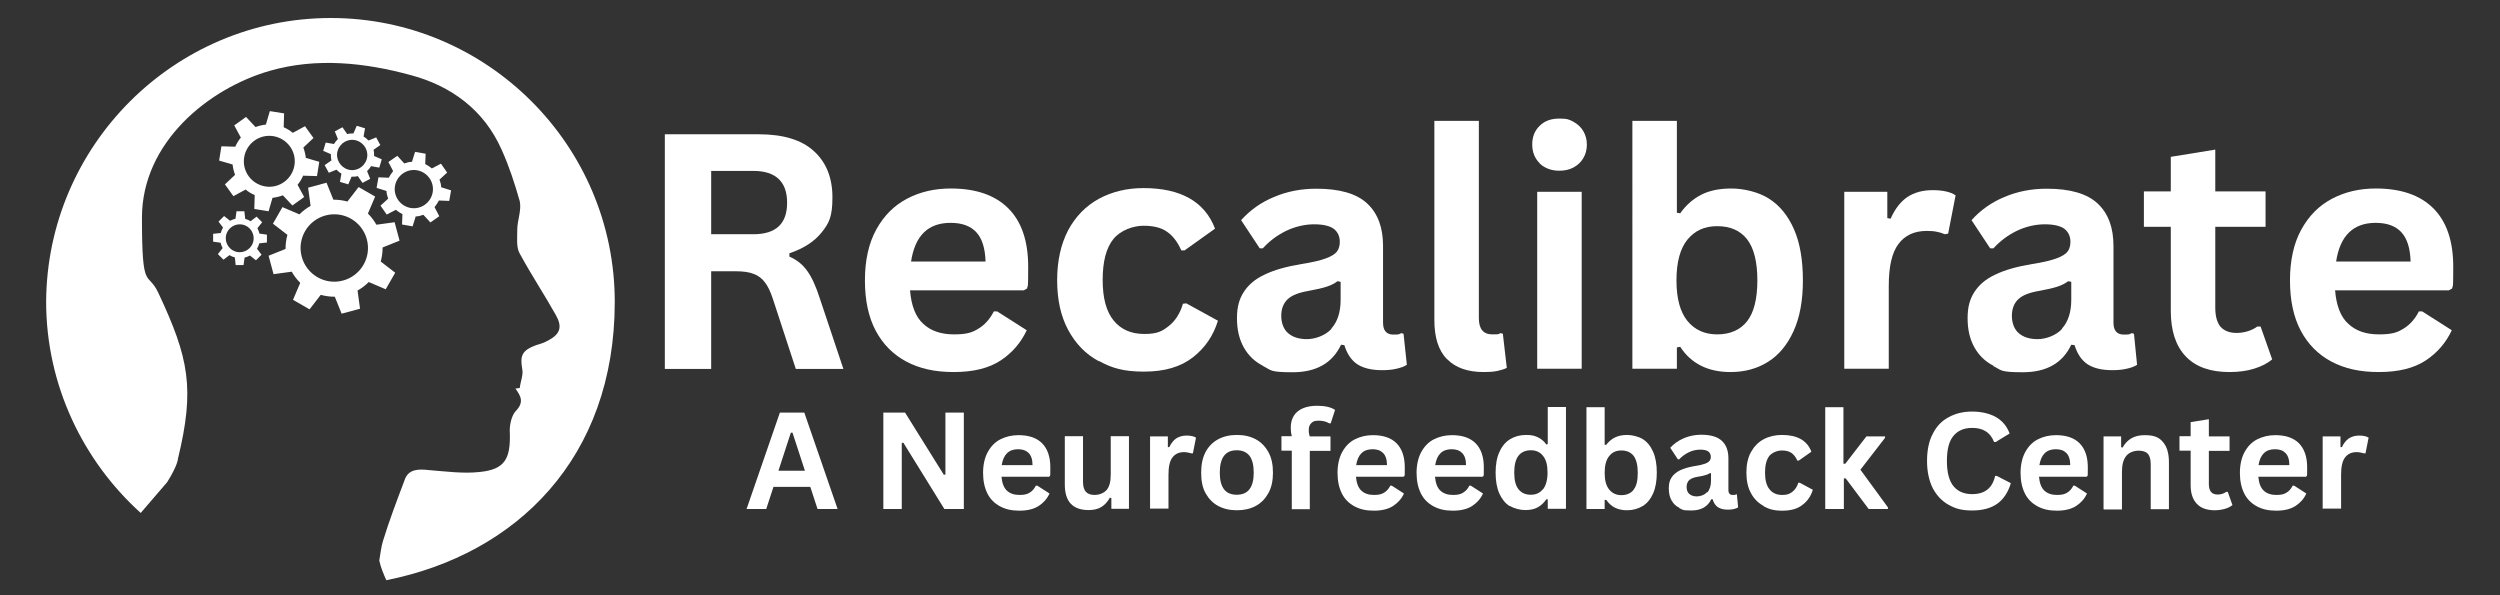 <?xml version="1.0" encoding="UTF-8"?>
<svg xmlns="http://www.w3.org/2000/svg" id="Layer_1" data-name="Layer 1" version="1.1" viewBox="0 0 1208.2 287.6">
  <rect x="0" y="0" width="1208.2" height="287.6" fill="#333333" stroke="none"/>
  <defs>
    <style>
      .cls-1 {
        fill: #fff;
        stroke-width: 0px;
      }
    </style>
  </defs>
  <path class="cls-1" d="M184.9,119.6l8.2-3.3-2.4-8.9-8.8,1.2c-1.1-2-2.5-3.8-4.1-5.4l3.5-8.2-8-4.6-5.4,7c-2.2-.6-4.4-.9-6.8-.9l-3.3-8.2-8.9,2.4,1.2,8.8c-2,1.1-3.8,2.5-5.4,4.1l-8.2-3.5-4.6,8,7,5.4c-.6,2.2-.9,4.4-.9,6.8l-8.2,3.3,2.4,8.9,8.8-1.2c1.1,2,2.5,3.8,4.1,5.4l-3.5,8.2,8,4.6,5.4-7c2.2.6,4.4.9,6.8.9l3.3,8.2,8.9-2.4-1.2-8.8c2-1.1,3.8-2.5,5.4-4.1l8.2,3.5,4.6-8-7-5.4c.6-2.2.9-4.4.9-6.8ZM145.8,124c-2.3-8.7,2.9-17.6,11.6-19.9,8.7-2.3,17.6,2.9,19.9,11.6,2.3,8.7-2.9,17.6-11.6,19.9-8.7,2.3-17.6-2.9-19.9-11.6Z"></path>
  <path class="cls-1" d="M153.2,85.1l1.1-6.9-6.5-1.9c-.2-1.7-.6-3.4-1.2-5l4.9-4.6-4.1-5.7-5.9,3.2c-1.3-1.1-2.8-2-4.4-2.7l.2-6.7-6.9-1.1-1.9,6.5c-1.7.2-3.4.6-5,1.2l-4.6-4.9-5.7,4.1,3.2,5.9c-1.1,1.3-2,2.8-2.7,4.4l-6.7-.2-1.1,6.9,6.5,1.9c.2,1.7.6,3.4,1.2,5l-4.9,4.6,4.1,5.7,5.9-3.2c1.3,1.1,2.8,2,4.4,2.7l-.2,6.7,6.9,1.1,1.9-6.5c1.7-.2,3.4-.6,5-1.2l4.6,4.9,5.7-4.1-3.2-5.9c1.1-1.3,2-2.8,2.7-4.4l6.7.2ZM118,76c1.1-6.7,7.4-11.3,14.1-10.2s11.3,7.4,10.2,14.1c-1.1,6.7-7.4,11.3-14.1,10.2-6.7-1.1-11.3-7.4-10.2-14.1Z"></path>
  <path class="cls-1" d="M217.1,97.1l.9-5.1-4.8-1.5c0-1.3-.4-2.6-.8-3.7l3.7-3.4-3-4.3-4.4,2.3c-1-.8-2-1.5-3.2-2.1l.2-5-5.1-.9-1.5,4.8c-1.3,0-2.6.4-3.7.8l-3.4-3.7-4.3,3,2.3,4.4c-.8,1-1.5,2-2.1,3.2l-5-.2-.9,5.1,4.8,1.5c0,1.3.4,2.6.8,3.7l-3.7,3.4,3,4.3,4.4-2.3c1,.8,2,1.5,3.2,2.1l-.2,5,5.1.9,1.5-4.8c1.3,0,2.6-.4,3.7-.8l3.4,3.7,4.3-3-2.3-4.4c.8-1,1.5-2,2.1-3.2l5,.2ZM190.9,89.8c.9-5,5.7-8.4,10.7-7.5,5,.9,8.4,5.7,7.5,10.7-.9,5-5.7,8.4-10.7,7.5-5-.9-8.4-5.7-7.5-10.7Z"></path>
  <path class="cls-1" d="M179.3,80.3l4,.7,1.2-4-3.7-1.6c0-1,0-2.1-.3-3l3.3-2.3-2-3.7-3.7,1.5c-.7-.7-1.5-1.4-2.4-1.9l.7-4-4-1.2-1.6,3.7c-1,0-2.1,0-3,.3l-2.3-3.3-3.7,2,1.5,3.7c-.7.7-1.4,1.5-1.9,2.4l-4-.7-1.2,4,3.7,1.6c0,1,0,2.1.3,3l-3.3,2.3,2,3.7,3.7-1.5c.7.7,1.5,1.4,2.4,1.9l-.7,4,4,1.2,1.6-3.7c1,0,2.1,0,3-.3l2.3,3.3,3.7-2-1.5-3.7c.7-.7,1.4-1.5,1.9-2.4ZM177.2,77c-1.2,3.9-5.3,6.1-9.1,4.9s-6.1-5.3-4.9-9.1c1.2-3.9,5.3-6.1,9.1-4.9,3.9,1.2,6.1,5.3,4.9,9.1Z"></path>
  <path class="cls-1" d="M129,117.2v-3.8c0,0-3.6-.5-3.6-.5-.2-.9-.6-1.8-1-2.6l2.3-2.9-2.7-2.7-2.9,2.2c-.8-.5-1.7-.9-2.6-1.1l-.4-3.7h-3.8c0,0-.5,3.6-.5,3.6-.9.2-1.8.6-2.6,1l-2.9-2.3-2.7,2.7,2.2,2.9c-.5.8-.9,1.7-1.1,2.6l-3.7.4v3.8c0,0,3.6.5,3.6.5.2.9.6,1.8,1,2.6l-2.3,2.9,2.7,2.7,2.9-2.2c.8.5,1.7.9,2.6,1.1l.4,3.7h3.8c0,0,.5-3.6.5-3.6.9-.2,1.8-.6,2.6-1l2.9,2.3,2.7-2.7-2.2-2.9c.5-.8.9-1.7,1.1-2.6l3.7-.4ZM115.8,121.9c-3.7,0-6.7-3.1-6.7-6.8,0-3.7,3.1-6.7,6.8-6.7,3.7,0,6.7,3.1,6.7,6.8,0,3.7-3.1,6.7-6.8,6.7Z"></path>
  <path class="cls-1" d="M159.9,8.7c75.6,0,137.2,61.6,137.2,137.2s-47.6,122-110.4,134.5c-1.2-2.7-2.7-6.1-3.4-9.5.6-3.4.9-6.7,1.8-9.5,3-9.8,6.7-19.5,10.4-29.3,1.8-5.5,6.7-5.5,11.9-4.9,7.9.6,16.5,1.8,24.4.9,12.2-1.2,14.9-6.4,14.6-18.6-.3-3.4.6-8.2,2.7-10.7,4.3-4.3,2.7-7.3,0-11,.6,0,1.5-.3,2.1-.3.3-3,1.8-6.4,1.2-9.1-1.2-6.7,0-9.1,6.7-11.6,2.1-.6,4-1.2,6.1-2.4,5.5-3,6.7-6.4,3.4-12.2-5.5-9.8-11.9-19.5-17.4-29.6-1.8-3-1.2-7.9-1.2-11.9s2.1-9.1,1.2-13.4c-2.4-8.5-5.2-17.1-8.8-25-8.5-19.2-24.4-30.8-43.9-36-22.3-6.1-45.7-8.5-68-2.1-29.6,8.5-61.9,34.5-61.9,71s2.7,25.3,7.9,36.3c14.9,31.7,17.7,46.3,9.5,80.2,0,0,0,3-5.2,11.3,0,0-5.5,6.4-12.8,14.9-27.7-25-45.7-61.6-45.7-102.1C22.7,70.3,84.3,8.7,159.9,8.7Z"></path>
  <g>
    <path class="cls-1" d="M321.3,178.2v-113.3h45.5c11.7,0,20.6,2.7,26.5,8.1,6,5.4,9,12.9,9,22.4s-1.7,12.5-5.2,16.9c-3.5,4.4-8.7,7.8-15.6,10.1v1.6c3.6,1.6,6.4,3.8,8.6,6.9,2.2,3,4.3,7.6,6.2,13.6l11.3,33.8h-23l-11.1-33.9c-1.1-3.4-2.4-6.1-3.8-7.9-1.4-1.9-3.2-3.3-5.4-4.1-2.2-.9-5.1-1.3-8.6-1.3h-12v47.2h-22.4ZM364.1,113.2c10.9,0,16.3-5.1,16.3-15.2s-5.4-15.4-16.3-15.4h-20.4v30.6h20.4Z"></path>
    <path class="cls-1" d="M494.7,140.3h-54.9c.6,7.4,2.7,12.9,6.4,16.2,3.6,3.4,8.6,5.1,14.8,5.1s8.9-.9,11.9-2.8c3-1.8,5.5-4.6,7.4-8.3h1.6l14.3,9.1c-2.8,6-7,10.9-12.6,14.6-5.6,3.7-13.1,5.6-22.6,5.6s-16.5-1.7-22.9-5c-6.4-3.4-11.4-8.4-14.9-15-3.5-6.6-5.2-14.7-5.2-24.3s1.8-17.9,5.5-24.6c3.7-6.7,8.6-11.6,14.9-14.9,6.3-3.3,13.3-4.9,21.1-4.9,12.1,0,21.4,3.2,27.8,9.6,6.4,6.4,9.6,15.8,9.6,28.2s-.2,8-.5,10.5l-1.6.9ZM476.3,126.4c-.2-6.5-1.7-11.2-4.5-14.2-2.8-3-6.9-4.5-12.4-4.5-10.9,0-17.2,6.2-19.1,18.7h36Z"></path>
    <path class="cls-1" d="M531.1,174.6c-6.4-3.4-11.3-8.5-14.9-15.2-3.6-6.7-5.3-14.7-5.3-24s1.8-17.4,5.3-24.1c3.6-6.7,8.5-11.7,14.8-15.2,6.3-3.4,13.5-5.2,21.6-5.2,18,0,29.6,6.5,34.6,19.6l-14.7,10.5h-1.6c-1.8-4-4-7-6.9-9-2.8-2-6.6-2.9-11.4-2.9s-11,2.1-14.5,6.4c-3.5,4.3-5.2,10.9-5.2,19.8s1.8,15.3,5.3,19.6c3.5,4.3,8.4,6.5,14.8,6.5s8.6-1.3,11.8-3.8c3.2-2.5,5.5-6.1,6.9-10.8l1.6-.2,15.3,8.4c-2.2,7.2-6.2,13.1-12.1,17.7-5.9,4.6-13.7,6.9-23.6,6.9s-15.6-1.7-21.9-5.2Z"></path>
    <path class="cls-1" d="M610.4,176.8c-4-2-7.1-5-9.3-8.9-2.2-3.9-3.3-8.6-3.3-14.1s1.1-9.3,3.3-12.7c2.2-3.4,5.5-6.3,10.1-8.4,4.5-2.2,10.5-3.9,17.8-5.1,5.1-.8,9-1.7,11.7-2.7,2.7-1,4.5-2.1,5.4-3.3.9-1.2,1.4-2.8,1.4-4.7,0-2.7-1-4.8-2.9-6.3-1.9-1.4-5.1-2.2-9.5-2.2s-9.3,1.1-13.6,3.2c-4.3,2.1-8,4.9-11.2,8.4h-1.5l-9-13.6c4.3-4.8,9.6-8.6,15.9-11.2,6.3-2.7,13.1-4,20.5-4,11.3,0,19.5,2.4,24.6,7.2,5.1,4.8,7.6,11.6,7.6,20.5v37.1c0,3.8,1.7,5.7,5,5.7s2.6-.2,3.8-.7l1.1.3,1.6,15c-1.2.8-2.8,1.4-5,1.9-2.1.5-4.4.7-7,.7-5.1,0-9.1-1-12-2.9-2.9-2-4.9-5-6.2-9.2l-1.6-.2c-4.2,8.9-12,13.3-23.4,13.3s-10.2-1-14.3-3ZM643.4,158.8c3-3.3,4.5-8,4.5-13.9v-8.7l-1.5-.3c-1.3,1-3,1.9-5.1,2.6-2.1.7-5.1,1.4-9,2.1-4.6.8-8,2.1-10,4-2,1.9-3.1,4.6-3.1,8s1.1,6.5,3.3,8.4c2.2,1.9,5.2,2.9,9.1,2.9s8.9-1.7,11.9-5Z"></path>
    <path class="cls-1" d="M699.3,173.6c-4.1-4.2-6.1-10.5-6.1-18.9V58.4h21.5v95.4c0,5.2,2.2,7.8,6.5,7.8s2.6-.2,4-.6l1.1.3,1.9,16.5c-1.2.6-2.8,1.1-4.7,1.5-2,.4-4.1.5-6.5.5-7.7,0-13.6-2.1-17.6-6.2Z"></path>
    <path class="cls-1" d="M744.1,78.9c-2.4-2.4-3.6-5.4-3.6-9.1s1.2-6.7,3.6-9c2.4-2.4,5.6-3.5,9.5-3.5s4.9.5,6.9,1.6c2,1.1,3.6,2.6,4.7,4.5,1.1,1.9,1.7,4,1.7,6.5s-.6,4.6-1.7,6.5c-1.1,1.9-2.7,3.4-4.7,4.5-2,1.1-4.3,1.6-6.9,1.6-3.9,0-7-1.2-9.5-3.5ZM742.9,178.2v-85.5h21.5v85.5h-21.5Z"></path>
    <path class="cls-1" d="M812,167.6l-1.6.3v10.3h-21.5V58.4h21.5v44.4l1.6.3c2.9-4.1,6.4-7.1,10.4-9.1,4-2,8.8-2.9,14.4-2.9s13,1.6,18.1,4.9c5.2,3.3,9.2,8.2,12.1,14.8,2.9,6.6,4.3,14.9,4.3,24.7s-1.5,17.9-4.5,24.5c-3,6.6-7.1,11.6-12.4,14.9-5.3,3.3-11.3,4.9-18.1,4.9-10.9,0-19-4.1-24.3-12.2ZM844.3,155.3c3.3-4.2,5-10.8,5-19.8s-1.7-15.7-5-19.9c-3.3-4.2-8.1-6.3-14.4-6.3s-10.8,2.2-14.4,6.5c-3.5,4.3-5.3,10.9-5.3,19.7s1.8,15.3,5.3,19.6c3.5,4.3,8.3,6.5,14.4,6.5s11.1-2.1,14.4-6.3Z"></path>
    <path class="cls-1" d="M891.3,178.2v-85.5h20.8v12.7l1.6.3c2.1-4.8,4.8-8.2,8.1-10.5,3.4-2.2,7.4-3.3,12.2-3.3s8.6.8,11.1,2.5l-3.6,18.5-1.6.3c-1.4-.6-2.7-1-4-1.2-1.3-.3-2.9-.4-4.7-.4-6,0-10.6,2.1-13.7,6.3-3.2,4.2-4.7,11-4.7,20.3v40h-21.5Z"></path>
    <path class="cls-1" d="M963.5,176.8c-4-2-7.1-5-9.3-8.9-2.2-3.9-3.3-8.6-3.3-14.1s1.1-9.3,3.3-12.7c2.2-3.4,5.5-6.3,10.1-8.4,4.5-2.2,10.5-3.9,17.8-5.1,5.1-.8,9-1.7,11.7-2.7,2.7-1,4.5-2.1,5.4-3.3.9-1.2,1.4-2.8,1.4-4.7,0-2.7-1-4.8-2.9-6.3-1.9-1.4-5.1-2.2-9.5-2.2s-9.3,1.1-13.6,3.2c-4.3,2.1-8,4.9-11.2,8.4h-1.6l-9-13.6c4.3-4.8,9.6-8.6,15.9-11.2,6.3-2.7,13.1-4,20.5-4,11.3,0,19.5,2.4,24.6,7.2,5.1,4.8,7.6,11.6,7.6,20.5v37.1c0,3.8,1.7,5.7,5,5.7s2.6-.2,3.8-.7l1.1.3,1.5,15c-1.2.8-2.8,1.4-5,1.9-2.1.5-4.4.7-7,.7-5.1,0-9.1-1-12-2.9-2.9-2-4.9-5-6.2-9.2l-1.6-.2c-4.2,8.9-12,13.3-23.4,13.3s-10.2-1-14.3-3ZM996.5,158.8c3-3.3,4.5-8,4.5-13.9v-8.7l-1.5-.3c-1.3,1-3,1.9-5.1,2.6-2.1.7-5.1,1.4-9,2.1-4.7.8-8,2.1-10,4-2,1.9-3.1,4.6-3.1,8s1.1,6.5,3.3,8.4c2.2,1.9,5.2,2.9,9.1,2.9s8.9-1.7,11.9-5Z"></path>
    <path class="cls-1" d="M1092.5,157.8l5.6,15.9c-2.3,1.9-5.2,3.4-8.8,4.5-3.5,1.1-7.5,1.6-11.9,1.6-9.2,0-16.3-2.5-21.1-7.6-4.8-5-7.2-12.4-7.2-22v-40.6h-13v-17.1h13v-16.7l21.5-3.5v20.2h24.3v17.1h-24.3v39.1c0,4.2.9,7.3,2.6,9.3,1.8,1.9,4.3,2.9,7.7,2.9s7.2-1,10-3.1h1.6Z"></path>
    <path class="cls-1" d="M1183.4,140.3h-54.9c.6,7.4,2.7,12.9,6.4,16.2,3.6,3.4,8.5,5.1,14.8,5.1s8.9-.9,11.9-2.8c3-1.8,5.5-4.6,7.4-8.3h1.6l14.3,9.1c-2.8,6-7,10.9-12.6,14.6-5.6,3.7-13.1,5.6-22.6,5.6s-16.5-1.7-22.9-5c-6.4-3.4-11.4-8.4-14.9-15-3.5-6.6-5.2-14.7-5.2-24.3s1.8-17.9,5.5-24.6c3.7-6.7,8.6-11.6,14.9-14.9,6.3-3.3,13.3-4.9,21.1-4.9,12.1,0,21.4,3.2,27.8,9.6,6.4,6.4,9.6,15.8,9.6,28.2s-.2,8-.5,10.5l-1.6.9ZM1165,126.4c-.2-6.5-1.7-11.2-4.5-14.2-2.8-3-6.9-4.5-12.4-4.5-10.8,0-17.2,6.2-19.1,18.7h36Z"></path>
  </g>
  <g>
    <path class="cls-1" d="M404.8,246h-9.7l-3.5-10.7h-17.8l-3.5,10.7h-9.5l16.1-46.6h11.8l16.1,46.6ZM382.2,209.1l-6,18.4h12.8l-6-18.4h-.8Z"></path>
    <path class="cls-1" d="M435.8,246h-8.9v-46.6h10.5l18.7,30h.8v-30h8.9v46.6h-9.4l-19.8-32h-.8v32Z"></path>
    <path class="cls-1" d="M506.6,230.4h-22.6c.3,3.1,1.1,5.3,2.6,6.7,1.5,1.4,3.5,2.1,6.1,2.1s3.7-.4,4.9-1.1c1.3-.8,2.3-1.9,3-3.4h.7l5.9,3.8c-1.1,2.5-2.9,4.5-5.2,6-2.3,1.5-5.4,2.3-9.3,2.3s-6.8-.7-9.4-2.1c-2.6-1.4-4.7-3.4-6.1-6.2s-2.1-6.1-2.1-10,.8-7.4,2.3-10.1c1.5-2.7,3.5-4.8,6.1-6.1,2.6-1.3,5.5-2,8.7-2,5,0,8.8,1.3,11.4,3.9,2.6,2.6,4,6.5,4,11.6s0,3.3-.2,4.3l-.7.4ZM499,224.7c0-2.7-.7-4.6-1.9-5.8-1.2-1.2-2.9-1.8-5.1-1.8-4.5,0-7.1,2.6-7.9,7.7h14.8Z"></path>
    <path class="cls-1" d="M517.4,243.4c-1.9-2.2-2.8-5.2-2.8-9.3v-23.3h8.8v22.2c0,2.1.5,3.7,1.4,4.7.9,1,2.4,1.5,4.3,1.5s4.3-.8,5.7-2.4c1.4-1.6,2-4.1,2-7.6v-18.4h8.8v35.1h-8.5v-5.2l-.7-.2c-1.1,2-2.5,3.5-4.1,4.5-1.6,1-3.7,1.5-6.2,1.5-3.9,0-6.9-1.1-8.7-3.2Z"></path>
    <path class="cls-1" d="M555.8,246v-35.1h8.6v5.2h.7c.8-1.8,2-3.3,3.3-4.2,1.4-.9,3.1-1.4,5-1.4s3.5.3,4.6,1l-1.5,7.6h-.7c-.6-.1-1.1-.3-1.7-.4s-1.2-.2-1.9-.2c-2.5,0-4.3.9-5.6,2.6-1.3,1.7-1.9,4.5-1.9,8.3v16.4h-8.8Z"></path>
    <path class="cls-1" d="M588.7,244.5c-2.6-1.4-4.6-3.5-6.1-6.2s-2.1-6-2.1-9.9.7-7.2,2.1-9.9,3.5-4.8,6.1-6.2c2.6-1.4,5.6-2.1,9.1-2.1s6.5.7,9.1,2.1c2.6,1.4,4.6,3.5,6.1,6.2s2.2,6,2.2,9.9-.7,7.2-2.2,9.9-3.5,4.8-6.1,6.2c-2.6,1.4-5.6,2.1-9.1,2.1s-6.5-.7-9.1-2.1ZM605.9,228.4c0-3.7-.7-6.4-2.1-8.2-1.4-1.7-3.4-2.6-6.1-2.6-5.5,0-8.2,3.6-8.2,10.8s2.7,10.7,8.2,10.7,8.2-3.6,8.2-10.7Z"></path>
    <path class="cls-1" d="M624.3,246v-28.2h-5v-7h5c-.4-1.5-.5-2.9-.5-4.2,0-2.2.5-4.1,1.5-5.7,1-1.6,2.5-2.8,4.4-3.6,1.9-.8,4.2-1.2,6.8-1.2,3.9,0,6.8.7,8.7,2l-2.1,6.5h-.7c-1.3-.8-3-1.3-5.1-1.3s-2.8.4-3.6,1.2c-.8.8-1.2,1.8-1.2,3.2s0,1.1.1,1.6c0,.5.2,1,.4,1.6h10v7h-10v28.2h-8.8Z"></path>
    <path class="cls-1" d="M677.9,230.4h-22.6c.3,3.1,1.1,5.3,2.6,6.7,1.5,1.4,3.5,2.1,6.1,2.1s3.7-.4,4.9-1.1c1.3-.8,2.3-1.9,3-3.4h.7l5.9,3.8c-1.1,2.5-2.9,4.5-5.2,6s-5.4,2.3-9.3,2.3-6.8-.7-9.4-2.1c-2.6-1.4-4.7-3.4-6.1-6.2s-2.1-6.1-2.1-10,.8-7.4,2.3-10.1,3.5-4.8,6.1-6.1c2.6-1.3,5.5-2,8.7-2,5,0,8.8,1.3,11.4,3.9,2.6,2.6,4,6.5,4,11.6s0,3.3-.2,4.3l-.7.4ZM670.3,224.7c0-2.7-.7-4.6-1.9-5.8-1.2-1.2-2.8-1.8-5.1-1.8-4.5,0-7.1,2.6-7.9,7.7h14.8Z"></path>
    <path class="cls-1" d="M716.1,230.4h-22.6c.3,3.1,1.1,5.3,2.6,6.7,1.5,1.4,3.5,2.1,6.1,2.1s3.7-.4,4.9-1.1c1.3-.8,2.3-1.9,3-3.4h.7l5.9,3.8c-1.1,2.5-2.9,4.5-5.2,6s-5.4,2.3-9.3,2.3-6.8-.7-9.4-2.1c-2.6-1.4-4.7-3.4-6.1-6.2s-2.1-6.1-2.1-10,.8-7.4,2.3-10.1,3.5-4.8,6.1-6.1c2.6-1.3,5.5-2,8.7-2,5,0,8.8,1.3,11.4,3.9,2.6,2.6,4,6.5,4,11.6s0,3.3-.2,4.3l-.7.4ZM708.5,224.7c0-2.7-.7-4.6-1.9-5.8-1.2-1.2-2.8-1.8-5.1-1.8-4.5,0-7.1,2.6-7.9,7.7h14.8Z"></path>
    <path class="cls-1" d="M729.6,244.6c-2.1-1.3-3.8-3.4-5-6.1-1.2-2.7-1.8-6.1-1.8-10.1s.6-7.4,1.9-10.1c1.2-2.7,3-4.8,5.2-6.1,2.2-1.3,4.7-2,7.6-2s4.1.4,5.7,1.1c1.6.8,3,1.9,4.1,3.5l.7-.2v-17.9h8.8v49.2h-8.8v-4.6h-.7c-1,1.5-2.3,2.8-4,3.8-1.7,1-3.8,1.4-6.2,1.4s-5.2-.7-7.4-2ZM745.7,236.5c1.4-1.8,2.2-4.5,2.2-8.1s-.7-6.3-2.2-8.1c-1.4-1.8-3.4-2.7-5.9-2.7s-4.6.9-5.9,2.6c-1.4,1.7-2.1,4.5-2.1,8.2s.7,6.4,2.1,8.1,3.3,2.6,5.9,2.6,4.4-.9,5.9-2.7Z"></path>
    <path class="cls-1" d="M776.2,241.6h-.7v4.4h-8.8v-49.2h8.8v18.2h.7c1.2-1.5,2.6-2.8,4.3-3.6,1.6-.8,3.6-1.2,5.9-1.2s5.3.7,7.5,2c2.1,1.3,3.8,3.4,5,6.1,1.2,2.7,1.8,6.1,1.8,10.1s-.6,7.4-1.8,10.1c-1.2,2.7-2.9,4.8-5.1,6.1-2.2,1.3-4.6,2-7.5,2-4.5,0-7.8-1.7-10-5ZM789.5,236.6c1.4-1.7,2-4.4,2-8.1s-.7-6.4-2-8.2c-1.4-1.7-3.3-2.6-5.9-2.6s-4.5.9-5.9,2.7c-1.5,1.8-2.2,4.5-2.2,8.1s.7,6.3,2.2,8.1,3.4,2.7,5.9,2.7,4.6-.9,5.9-2.6Z"></path>
    <path class="cls-1" d="M811.6,245.4c-1.7-.8-2.9-2-3.8-3.6-.9-1.6-1.3-3.5-1.3-5.8s.4-3.8,1.3-5.2,2.3-2.6,4.1-3.5c1.9-.9,4.3-1.6,7.3-2.1,2.1-.3,3.7-.7,4.8-1.1,1.1-.4,1.8-.9,2.2-1.4.4-.5.6-1.2.6-1.9,0-1.1-.4-2-1.2-2.6-.8-.6-2.1-.9-3.9-.9s-3.8.4-5.6,1.3c-1.8.9-3.3,2-4.6,3.4h-.6l-3.7-5.6c1.8-2,4-3.5,6.5-4.6,2.6-1.1,5.4-1.7,8.4-1.7,4.7,0,8,1,10.1,3,2.1,2,3.1,4.8,3.1,8.4v15.3c0,1.6.7,2.4,2.1,2.4s1.1,0,1.6-.3h.4c0,.1.6,6.3.6,6.3-.5.3-1.2.6-2,.8-.9.2-1.8.3-2.9.3-2.1,0-3.7-.4-4.9-1.2-1.2-.8-2-2.1-2.5-3.8h-.7c-1.7,3.6-4.9,5.4-9.6,5.4s-4.2-.4-5.9-1.2ZM825.1,238c1.2-1.4,1.8-3.3,1.8-5.7v-3.6h-.6c-.5.3-1.2.7-2.1.9-.9.3-2.1.6-3.7.8-1.9.3-3.3.9-4.1,1.6s-1.3,1.9-1.3,3.3.4,2.7,1.3,3.4c.9.8,2.1,1.2,3.7,1.2s3.7-.7,4.9-2.1Z"></path>
    <path class="cls-1" d="M852.3,244.5c-2.6-1.4-4.7-3.5-6.1-6.2-1.5-2.7-2.2-6-2.2-9.9s.7-7.2,2.2-9.9,3.5-4.8,6.1-6.2c2.6-1.4,5.6-2.1,8.9-2.1,7.4,0,12.2,2.7,14.2,8.1l-6.1,4.3h-.7c-.7-1.7-1.7-2.9-2.8-3.7-1.2-.8-2.7-1.2-4.7-1.2s-4.5.9-6,2.6c-1.4,1.8-2.1,4.5-2.1,8.1s.7,6.3,2.2,8.1c1.4,1.8,3.5,2.7,6.1,2.7s3.5-.5,4.9-1.5c1.3-1,2.3-2.5,2.9-4.4h.7c0,0,6.3,3.4,6.3,3.4-.9,3-2.5,5.4-5,7.3-2.4,1.9-5.6,2.8-9.7,2.8s-6.4-.7-9-2.1Z"></path>
    <path class="cls-1" d="M882.1,246v-49.2h8.8v27.3h.9l10.2-13.2h9v.7l-11.9,15.4,13.3,18.2v.8h-9.3l-11.1-14.8h-.9v14.8h-8.8Z"></path>
    <path class="cls-1" d="M941.8,244c-3.3-1.8-5.8-4.5-7.7-8-1.8-3.6-2.8-8-2.8-13.2s.9-9.7,2.8-13.2c1.8-3.6,4.4-6.3,7.7-8,3.3-1.8,7-2.7,11.3-2.7s8.3.9,11.4,2.6c3.1,1.8,5.4,4.4,6.7,8l-6.7,4.1h-.8c-1-2.5-2.4-4.2-4.1-5.2-1.7-1.1-3.9-1.6-6.5-1.6-3.9,0-6.9,1.3-9,3.8-2.2,2.6-3.2,6.6-3.2,12.2s1.1,9.6,3.2,12.2c2.2,2.6,5.2,3.8,9,3.8,6.1,0,9.8-2.9,11.1-8.8h.8l6.8,3.5c-1.3,4.4-3.5,7.7-6.5,9.9-3.1,2.2-7.1,3.3-12.2,3.3s-8.1-.9-11.3-2.7Z"></path>
    <path class="cls-1" d="M1008,230.4h-22.6c.3,3.1,1.1,5.3,2.6,6.7,1.5,1.4,3.5,2.1,6.1,2.1s3.7-.4,4.9-1.1c1.3-.8,2.3-1.9,3-3.4h.7l5.9,3.8c-1.1,2.5-2.9,4.5-5.2,6s-5.4,2.3-9.3,2.3-6.8-.7-9.4-2.1c-2.6-1.4-4.7-3.4-6.1-6.2s-2.1-6.1-2.1-10,.8-7.4,2.3-10.1,3.5-4.8,6.1-6.1c2.6-1.3,5.5-2,8.7-2,5,0,8.8,1.3,11.4,3.9,2.6,2.6,4,6.5,4,11.6s0,3.3-.2,4.3l-.7.4ZM1000.5,224.7c0-2.7-.7-4.6-1.9-5.8-1.2-1.2-2.8-1.8-5.1-1.8-4.5,0-7.1,2.6-7.9,7.7h14.8Z"></path>
    <path class="cls-1" d="M1016.6,246v-35.1h8.5v5.2l.7.2c2.2-4,5.7-6,10.6-6s7,1.1,8.9,3.3,2.9,5.4,2.9,9.7v22.8h-8.8v-21.8c0-2.3-.5-4-1.4-5-.9-1-2.4-1.5-4.5-1.5s-4.5.8-5.9,2.5-2.1,4.2-2.1,7.7v18.2h-8.8Z"></path>
    <path class="cls-1" d="M1076.6,237.6l2.3,6.5c-1,.8-2.2,1.4-3.6,1.8-1.4.4-3.1.7-4.9.7-3.8,0-6.7-1-8.7-3.1-2-2.1-3-5.1-3-9v-16.7h-5.4v-7h5.4v-6.8l8.8-1.4v8.3h10v7h-10v16.1c0,1.7.4,3,1.1,3.8.7.8,1.8,1.2,3.2,1.2s2.9-.4,4.1-1.3h.7Z"></path>
    <path class="cls-1" d="M1114,230.4h-22.6c.3,3.1,1.1,5.3,2.6,6.7,1.5,1.4,3.5,2.1,6.1,2.1s3.7-.4,4.9-1.1c1.3-.8,2.3-1.9,3-3.4h.7l5.9,3.8c-1.1,2.5-2.9,4.5-5.2,6s-5.4,2.3-9.3,2.3-6.8-.7-9.4-2.1c-2.6-1.4-4.7-3.4-6.1-6.2s-2.1-6.1-2.1-10,.8-7.4,2.3-10.1,3.5-4.8,6.1-6.1c2.6-1.3,5.5-2,8.7-2,5,0,8.8,1.3,11.4,3.9,2.6,2.6,4,6.5,4,11.6s0,3.3-.2,4.3l-.7.4ZM1106.4,224.7c0-2.7-.7-4.6-1.9-5.8-1.2-1.2-2.8-1.8-5.1-1.8-4.5,0-7.1,2.6-7.9,7.7h14.8Z"></path>
    <path class="cls-1" d="M1122.5,246v-35.1h8.6v5.2h.7c.8-1.8,2-3.3,3.3-4.2,1.4-.9,3.1-1.4,5-1.4s3.5.3,4.6,1l-1.5,7.6h-.7c-.6-.1-1.1-.3-1.7-.4-.5-.1-1.2-.2-1.9-.2-2.5,0-4.3.9-5.6,2.6-1.3,1.7-1.9,4.5-1.9,8.3v16.4h-8.8Z"></path>
  </g>
</svg>
